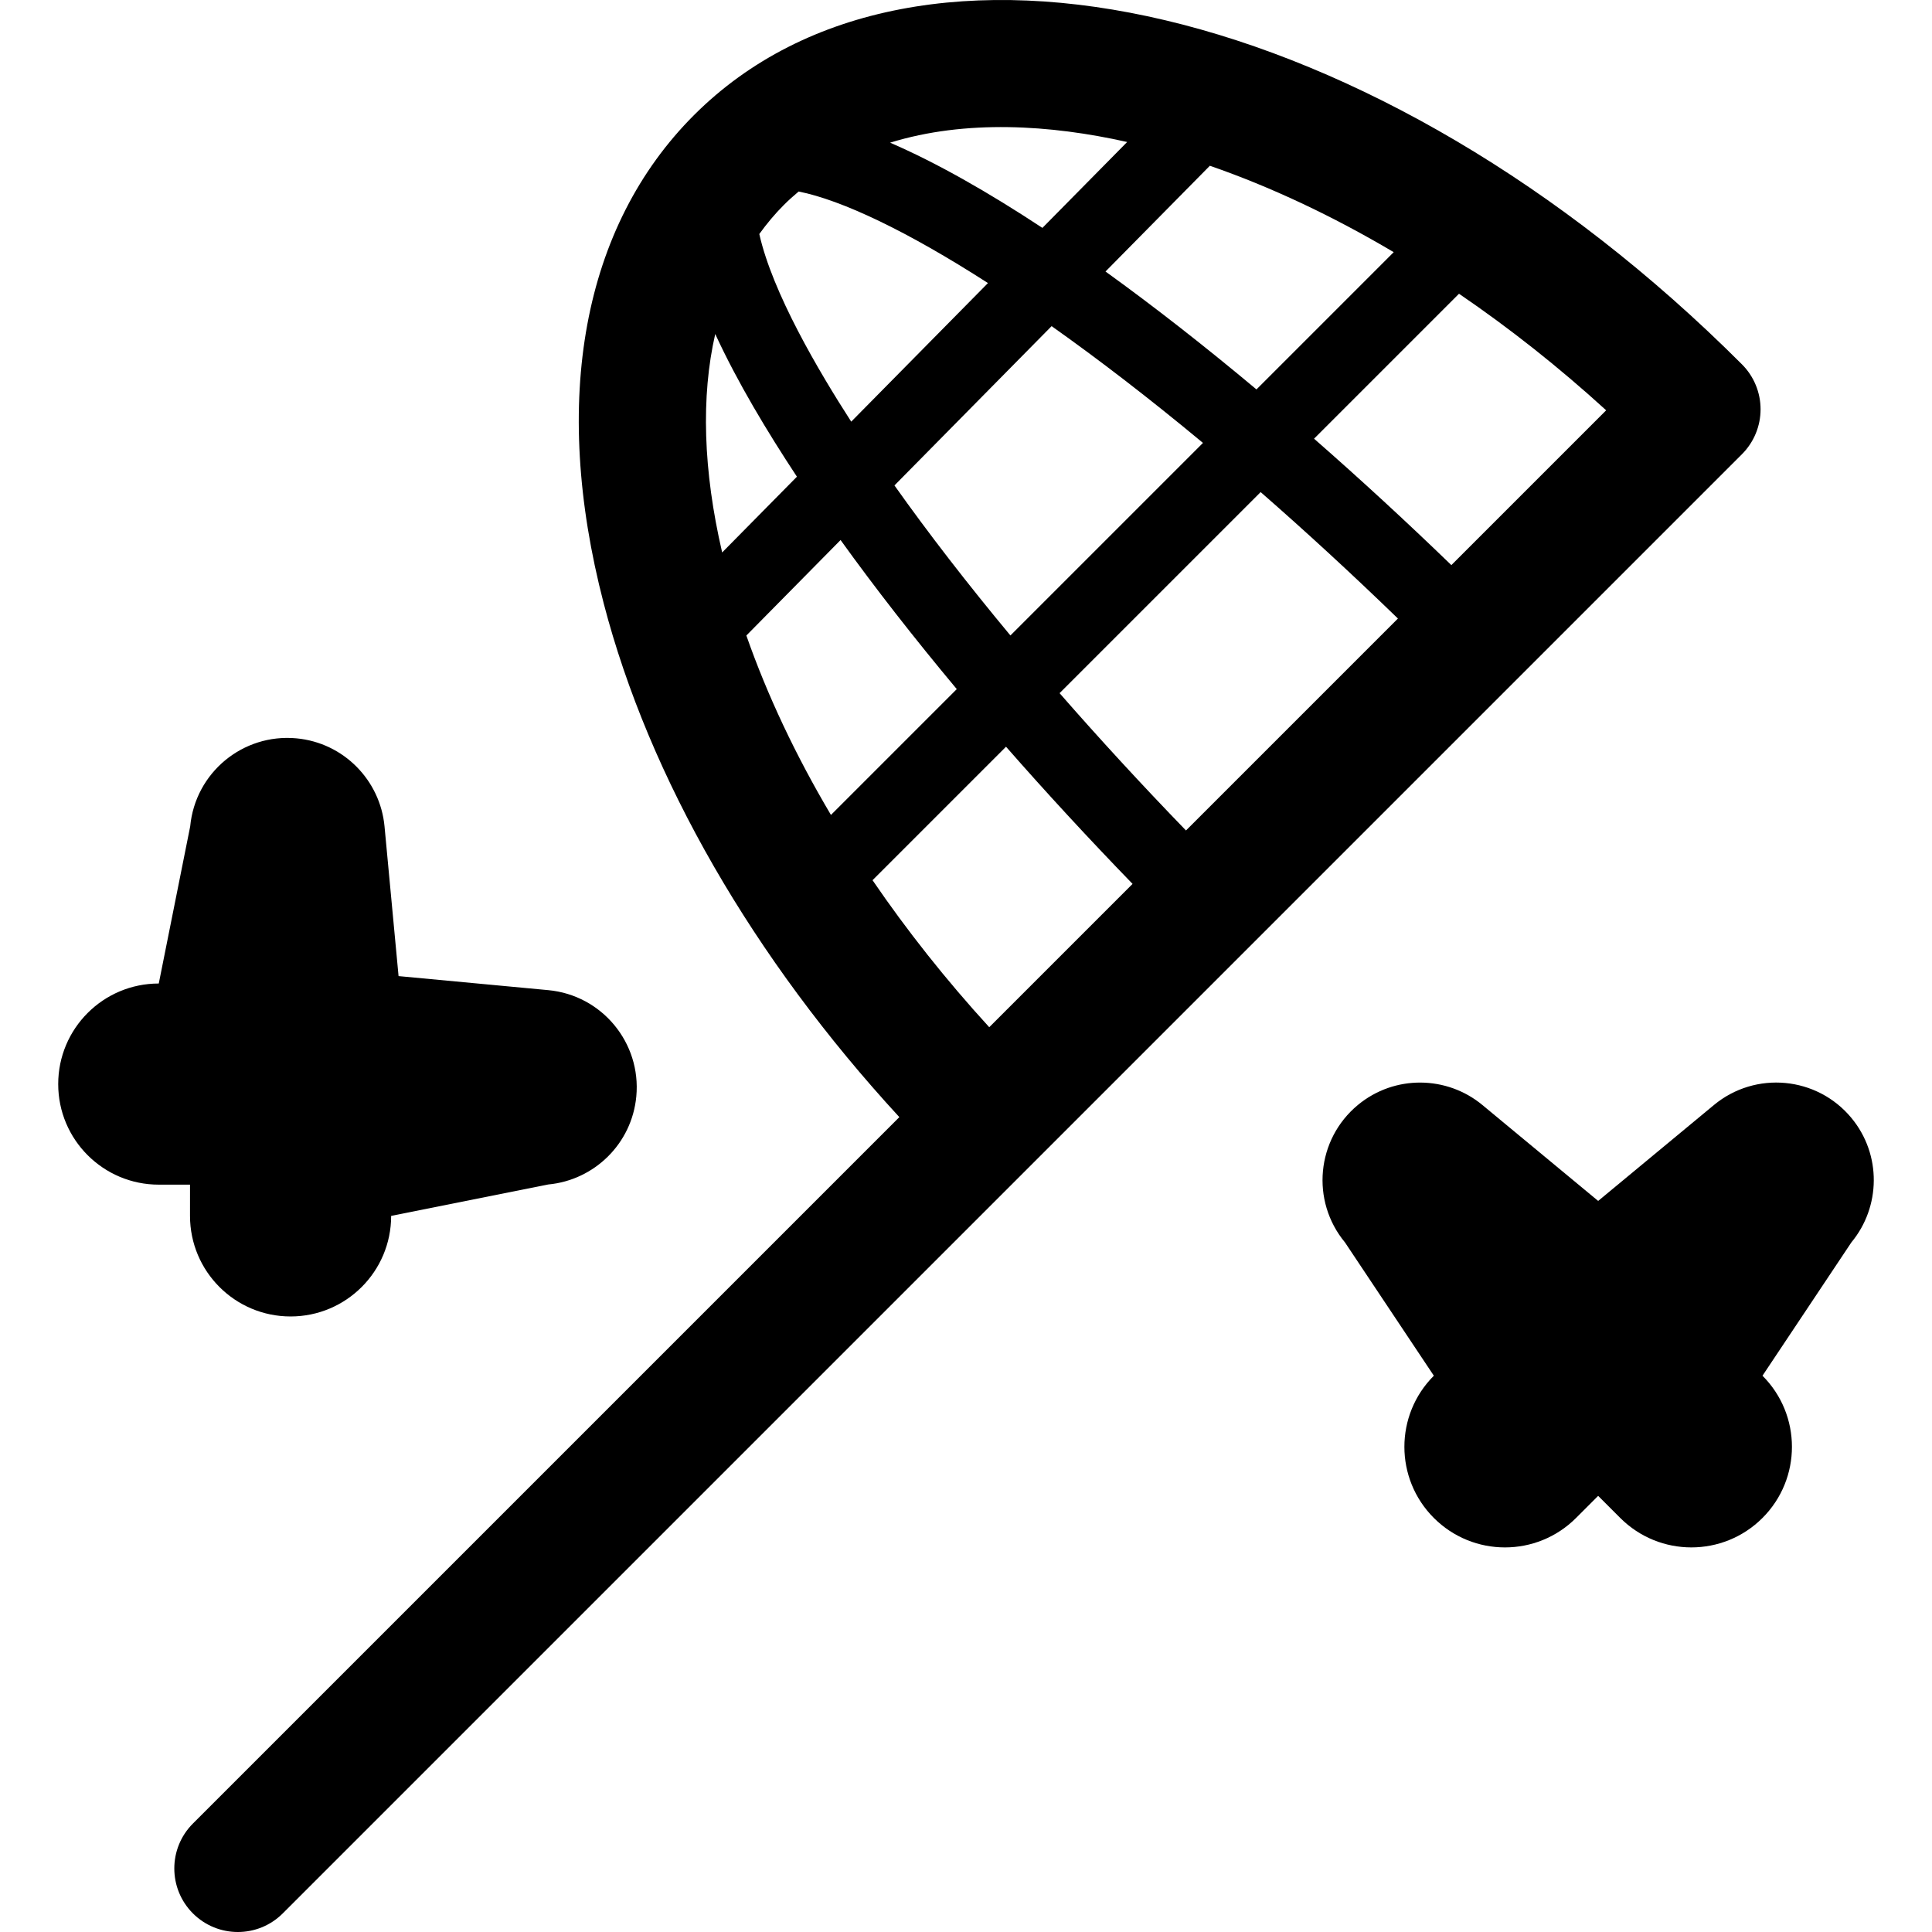 <?xml version="1.0" encoding="iso-8859-1"?>
<!-- Uploaded to: SVG Repo, www.svgrepo.com, Generator: SVG Repo Mixer Tools -->
<!DOCTYPE svg PUBLIC "-//W3C//DTD SVG 1.1//EN" "http://www.w3.org/Graphics/SVG/1.1/DTD/svg11.dtd">
<svg fill="#000000" height="800px" width="800px" version="1.1" id="Capa_1" xmlns="http://www.w3.org/2000/svg" xmlns:xlink="http://www.w3.org/1999/xlink" 
	 viewBox="0 0 304.102 304.102" xml:space="preserve">
<g>
	<path d="M274.19,71.492c1.875-1.876,2.929-4.419,2.929-7.071c0-2.652-1.054-5.195-2.929-7.071
		C217.042,0.201,144.223-16.863,109.245,18.112C91.735,35.623,86.685,62.92,95.025,94.976c7.153,27.492,23.548,55.897,46.534,80.862
		L30.365,287.031c-3.905,3.905-3.905,10.237,0,14.143c1.953,1.952,4.512,2.929,7.071,2.929c2.559,0,5.118-0.977,7.071-2.929
		C52.183,293.497,270.824,74.857,274.19,71.492z M112.581,52.571c3.512,7.629,8.214,15.421,12.857,22.462L113.67,86.959
		C110.672,74.051,110.324,62.4,112.581,52.571z M119.517,36.835c1.174-1.628,2.455-3.165,3.871-4.581
		c0.739-0.739,1.521-1.435,2.323-2.109c6.797,1.358,17.067,6.226,29.797,14.412L133.985,66.37
		C128.843,58.392,121.597,46.109,119.517,36.835z M165.527,51.335c7.375,5.221,15.36,11.348,23.823,18.381l-30.308,30.308
		c-6.758-8.128-12.892-16.056-18.253-23.616L165.527,51.335z M198.429,77.457c6.967,6.081,14.195,12.722,21.608,19.901l-33.36,33.36
		c-7-7.23-13.66-14.471-19.896-21.614L198.429,77.457z M228.448,88.95c-6.995-6.765-14.264-13.468-21.612-19.898l22.816-22.816
		c7.93,5.406,15.712,11.55,23.163,18.348L228.448,88.95z M197.771,61.295c-8.007-6.697-16.01-12.972-23.761-18.558l16.426-16.647
		c9.542,3.304,19.291,7.888,28.938,13.601L197.771,61.295z M177.418,22.351l-13.34,13.52c-8.598-5.672-16.715-10.277-23.975-13.414
		C151.97,18.789,165.35,19.635,177.418,22.351z M132.309,85.001c5.427,7.547,11.571,15.422,18.289,23.467l-19.805,19.805
		c-5.533-9.345-10.019-18.828-13.314-28.241L132.309,85.001z M158.351,117.535c6.257,7.147,12.932,14.38,19.917,21.592
		l-22.558,22.558c-6.816-7.452-12.955-15.214-18.37-23.139L158.351,117.535z"/>
	<path d="M291.41,175.958c-5.413-6.532-15.096-7.441-21.629-2.029l-18.225,15.1l-18.225-15.1c-5.572-4.623-13.821-4.787-19.601,0
		c-6.532,5.413-7.441,15.097-2.028,21.629l13.989,20.984c-6.182,6.182-6.182,16.205,0,22.387c3.091,3.092,7.142,4.638,11.193,4.638
		c4.052,0,8.104-1.546,11.194-4.638l3.477-3.477l3.476,3.477c6.183,6.182,16.206,6.183,22.388,0.001
		c6.183-6.182,6.183-16.206,0.001-22.388l13.989-20.984C296.033,189.986,296.198,181.738,291.41,175.958z"/>
	<path d="M29.908,191.383c0,8.743,7.088,15.832,15.83,15.832c8.742,0,15.831-7.088,15.831-15.83l24.729-4.946
		c7.209-0.672,13.158-6.388,13.859-13.859c0.791-8.446-5.412-15.937-13.859-16.729l-23.563-2.21l-2.21-23.564
		c-0.671-7.21-6.388-13.158-13.859-13.86c-8.447-0.791-15.937,5.413-16.729,13.86l-4.946,24.73c-8.742,0-15.829,7.088-15.829,15.83
		c-0.001,4.372,1.769,8.329,4.635,11.194c2.865,2.865,6.823,4.637,11.195,4.636h4.917L29.908,191.383z"/>
</g>
</svg>